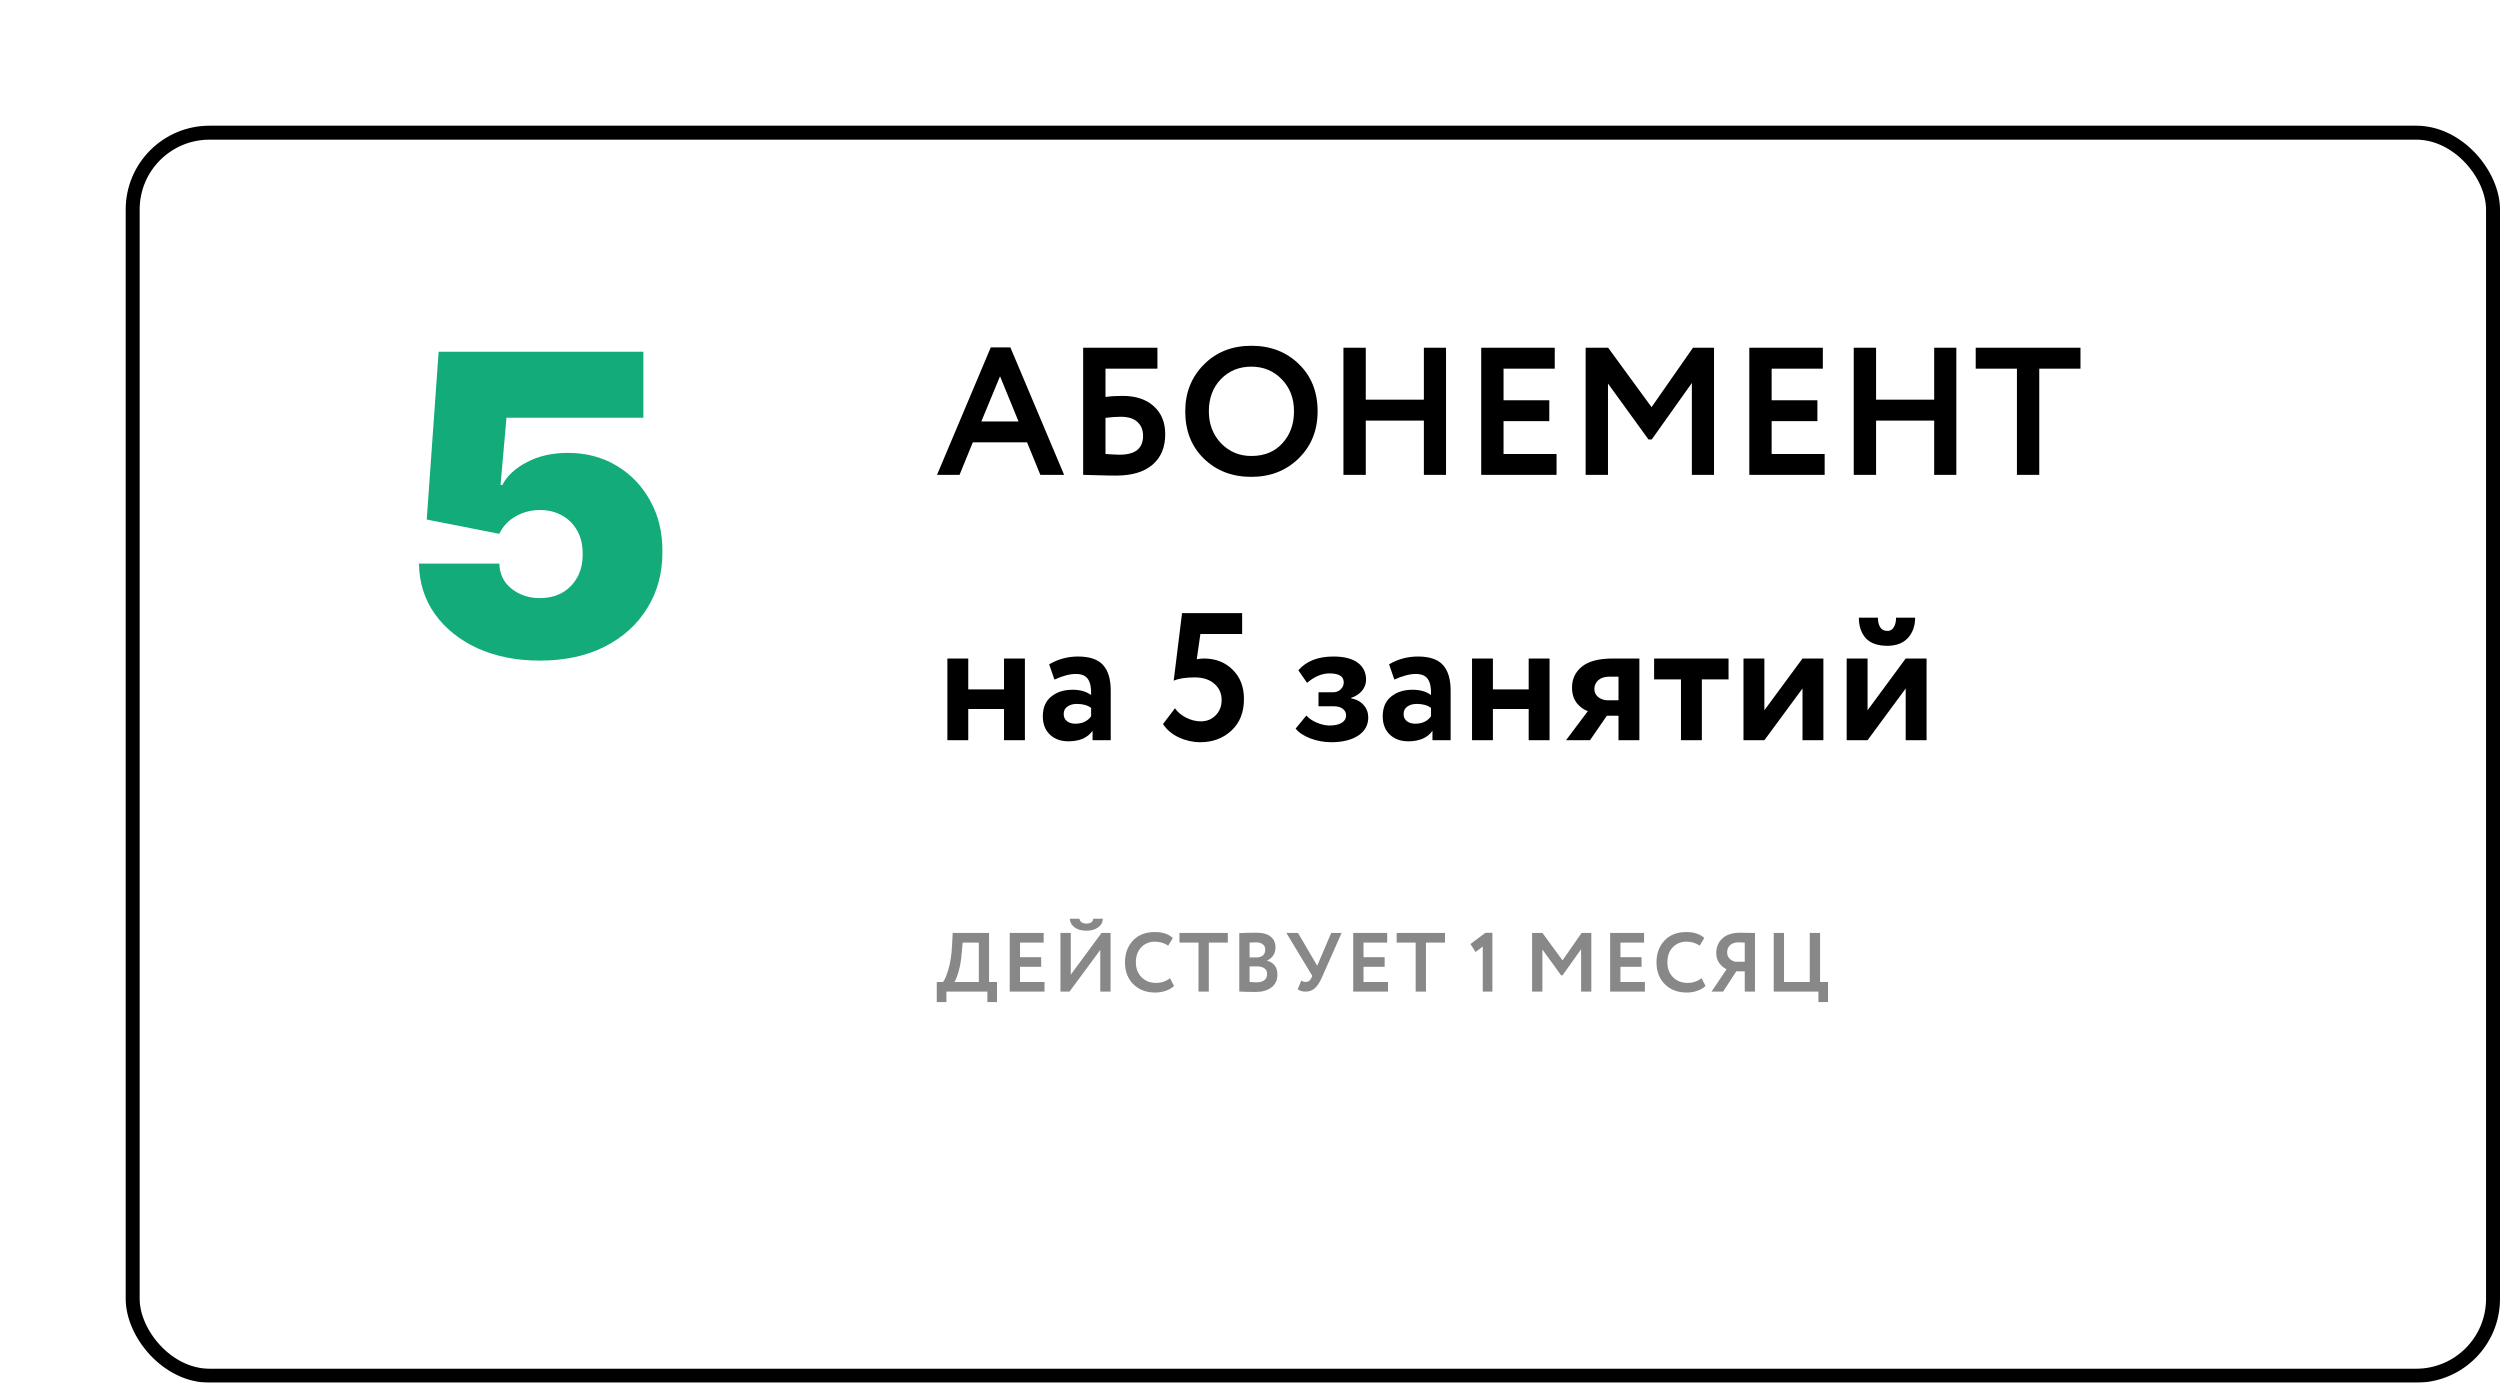 <?xml version="1.0" encoding="UTF-8"?> <svg xmlns="http://www.w3.org/2000/svg" width="358" height="198" viewBox="0 0 358 198" fill="none"> <g filter="url(#filter0_d)"> <rect width="340" height="180" rx="12" fill="white"></rect> <rect x="1" y="1" width="338" height="178" rx="11" stroke="black" stroke-width="2"></rect> </g> <path d="M77.301 94.597C73.949 94.597 70.973 94.007 68.373 92.828C65.788 91.635 63.75 89.994 62.258 87.906C60.781 85.818 60.028 83.418 60 80.704H71.505C71.548 82.21 72.13 83.41 73.253 84.305C74.389 85.2 75.739 85.648 77.301 85.648C78.508 85.648 79.574 85.392 80.497 84.881C81.42 84.355 82.145 83.617 82.67 82.665C83.196 81.713 83.451 80.605 83.437 79.341C83.451 78.062 83.196 76.954 82.67 76.017C82.145 75.065 81.42 74.334 80.497 73.822C79.574 73.297 78.508 73.034 77.301 73.034C76.051 73.034 74.893 73.34 73.828 73.95C72.777 74.547 72.003 75.378 71.505 76.443L61.108 74.398L62.812 50.364H92.13V59.824H72.528L71.676 69.454H71.932C72.614 68.133 73.792 67.04 75.469 66.173C77.145 65.293 79.091 64.852 81.307 64.852C83.906 64.852 86.221 65.456 88.253 66.663C90.298 67.871 91.91 69.54 93.089 71.671C94.282 73.787 94.872 76.23 94.858 79C94.872 82.04 94.147 84.739 92.684 87.097C91.236 89.44 89.197 91.28 86.569 92.615C83.942 93.936 80.852 94.597 77.301 94.597Z" fill="#13AB79"></path> <path d="M134.182 68L141.878 49.748H144.686L152.382 68H148.976L147.078 63.346H139.304L137.406 68H134.182ZM143.204 53.882L140.526 60.356H145.856L143.204 53.882ZM155.108 68V49.8H165.742V52.79H158.306V56.846C159.017 56.742 159.831 56.69 160.75 56.69C162.639 56.69 164.13 57.184 165.222 58.172C166.314 59.16 166.86 60.495 166.86 62.176C166.86 64.065 166.245 65.53 165.014 66.57C163.801 67.593 162.076 68.104 159.84 68.104C159.06 68.104 158.141 68.087 157.084 68.052C156.044 68.017 155.385 68 155.108 68ZM160.49 59.68C159.849 59.68 159.121 59.732 158.306 59.836V65.01C159.277 65.079 159.953 65.114 160.334 65.114C162.57 65.114 163.688 64.213 163.688 62.41C163.688 61.578 163.419 60.919 162.882 60.434C162.362 59.931 161.565 59.68 160.49 59.68ZM169.727 58.9C169.727 56.231 170.611 54.003 172.379 52.218C174.164 50.415 176.435 49.514 179.191 49.514C181.929 49.514 184.191 50.381 185.977 52.114C187.779 53.847 188.681 56.109 188.681 58.9C188.681 61.621 187.779 63.866 185.977 65.634C184.174 67.402 181.912 68.286 179.191 68.286C176.452 68.286 174.19 67.419 172.405 65.686C170.619 63.953 169.727 61.691 169.727 58.9ZM173.107 58.9C173.107 60.72 173.687 62.245 174.849 63.476C176.027 64.689 177.475 65.296 179.191 65.296C181.063 65.296 182.545 64.689 183.637 63.476C184.746 62.263 185.301 60.737 185.301 58.9C185.301 57.028 184.711 55.494 183.533 54.298C182.371 53.102 180.924 52.504 179.191 52.504C177.44 52.504 175.984 53.102 174.823 54.298C173.679 55.494 173.107 57.028 173.107 58.9ZM203.899 68V60.226H195.579V68H192.381V49.8H195.579V57.236H203.899V49.8H207.071V68H203.899ZM212.11 68V49.8H222.64V52.79H215.308V57.314H221.86V60.304H215.308V65.01H222.9V68H212.11ZM227.065 68V49.8H230.289L236.503 58.302L242.431 49.8H245.447V68H242.275V54.844L236.529 62.93H236.061L230.263 54.922V68H227.065ZM250.501 68V49.8H261.031V52.79H253.699V57.314H260.251V60.304H253.699V65.01H261.291V68H250.501ZM276.974 68V60.226H268.654V68H265.456V49.8H268.654V57.236H276.974V49.8H280.146V68H276.974ZM282.922 52.79V49.8H297.924V52.79H292.022V68H288.824V52.79H282.922ZM143.776 106V101.528H138.654V106H135.664V94.3H138.654V98.72H143.776V94.3H146.766V106H143.776ZM150.996 97.316L150.242 95.132C151.507 94.387 152.885 94.014 154.376 94.014C156.04 94.014 157.236 94.421 157.964 95.236C158.692 96.051 159.056 97.264 159.056 98.876V106H156.456V104.648C155.745 105.653 154.593 106.156 152.998 106.156C151.906 106.156 151.022 105.835 150.346 105.194C149.67 104.553 149.332 103.677 149.332 102.568C149.332 101.337 149.731 100.401 150.528 99.76C151.325 99.101 152.348 98.772 153.596 98.772C154.671 98.772 155.555 99.023 156.248 99.526C156.283 98.503 156.135 97.749 155.806 97.264C155.477 96.761 154.896 96.51 154.064 96.51C153.197 96.51 152.175 96.779 150.996 97.316ZM153.986 103.634C154.991 103.634 155.745 103.279 156.248 102.568V101.372C155.745 100.991 155.061 100.8 154.194 100.8C153.657 100.8 153.206 100.93 152.842 101.19C152.495 101.433 152.322 101.788 152.322 102.256C152.322 102.689 152.478 103.027 152.79 103.27C153.102 103.513 153.501 103.634 153.986 103.634ZM168.073 97.472L169.269 87.8H177.875V90.79H171.895L171.375 94.404C171.756 94.335 172.103 94.3 172.415 94.3C174.061 94.3 175.422 94.829 176.497 95.886C177.589 96.943 178.135 98.347 178.135 100.098C178.135 102.005 177.537 103.513 176.341 104.622C175.145 105.731 173.654 106.286 171.869 106.286C170.846 106.286 169.832 106.061 168.827 105.61C167.839 105.142 167.076 104.501 166.539 103.686L168.255 101.424C168.636 101.979 169.173 102.429 169.867 102.776C170.56 103.123 171.253 103.296 171.947 103.296C172.813 103.296 173.524 103.01 174.079 102.438C174.651 101.866 174.937 101.129 174.937 100.228C174.937 99.292 174.59 98.521 173.897 97.914C173.203 97.307 172.259 97.004 171.063 97.004C169.797 97.004 168.801 97.16 168.073 97.472ZM190.63 106.286C189.607 106.286 188.611 106.104 187.64 105.74C186.669 105.359 185.967 104.891 185.534 104.336L187.068 102.464C187.415 102.863 187.909 103.201 188.55 103.478C189.209 103.755 189.815 103.894 190.37 103.894C191.133 103.894 191.722 103.764 192.138 103.504C192.554 103.244 192.762 102.897 192.762 102.464C192.762 102.065 192.606 101.745 192.294 101.502C191.982 101.259 191.549 101.138 190.994 101.138H188.81V99.136H190.864C191.332 99.136 191.705 98.997 191.982 98.72C192.277 98.443 192.424 98.105 192.424 97.706C192.424 96.857 191.739 96.432 190.37 96.432C189.295 96.432 188.229 96.883 187.172 97.784L185.924 95.99C187.051 94.673 188.723 94.014 190.942 94.014C192.467 94.014 193.629 94.309 194.426 94.898C195.223 95.487 195.622 96.302 195.622 97.342C195.622 97.914 195.431 98.434 195.05 98.902C194.669 99.37 194.14 99.717 193.464 99.942V99.994C194.261 100.15 194.868 100.479 195.284 100.982C195.717 101.467 195.934 102.057 195.934 102.75C195.934 103.842 195.449 104.709 194.478 105.35C193.507 105.974 192.225 106.286 190.63 106.286ZM199.67 97.316L198.916 95.132C200.181 94.387 201.559 94.014 203.05 94.014C204.714 94.014 205.91 94.421 206.638 95.236C207.366 96.051 207.73 97.264 207.73 98.876V106H205.13V104.648C204.419 105.653 203.266 106.156 201.672 106.156C200.58 106.156 199.696 105.835 199.02 105.194C198.344 104.553 198.006 103.677 198.006 102.568C198.006 101.337 198.404 100.401 199.202 99.76C199.999 99.101 201.022 98.772 202.27 98.772C203.344 98.772 204.228 99.023 204.922 99.526C204.956 98.503 204.809 97.749 204.48 97.264C204.15 96.761 203.57 96.51 202.738 96.51C201.871 96.51 200.848 96.779 199.67 97.316ZM202.66 103.634C203.665 103.634 204.419 103.279 204.922 102.568V101.372C204.419 100.991 203.734 100.8 202.868 100.8C202.33 100.8 201.88 100.93 201.516 101.19C201.169 101.433 200.996 101.788 200.996 102.256C200.996 102.689 201.152 103.027 201.464 103.27C201.776 103.513 202.174 103.634 202.66 103.634ZM218.907 106V101.528H213.785V106H210.795V94.3H213.785V98.72H218.907V94.3H221.897V106H218.907ZM230.937 94.3H234.759V106H231.769V102.49H230.105L227.687 106H224.255L227.375 101.84C226.785 101.632 226.257 101.242 225.789 100.67C225.338 100.081 225.113 99.344 225.113 98.46C225.113 97.229 225.581 96.233 226.517 95.47C227.47 94.69 228.943 94.3 230.937 94.3ZM228.311 98.668C228.311 99.136 228.501 99.526 228.883 99.838C229.281 100.133 229.723 100.28 230.209 100.28H231.769V96.9H230.443C229.767 96.9 229.238 97.073 228.857 97.42C228.493 97.767 228.311 98.183 228.311 98.668ZM236.868 97.29V94.3H247.528V97.29H243.706V106H240.716V97.29H236.868ZM252.658 106H249.668V94.3H252.658V101.71L258.118 94.3H261.108V106H258.118V98.59L252.658 106ZM267.435 106H264.445V94.3H267.435V101.71L272.895 94.3H275.885V106H272.895V98.59L267.435 106ZM266.187 88.45H268.917C268.917 88.987 269.021 89.438 269.229 89.802C269.455 90.166 269.801 90.348 270.269 90.348C270.685 90.348 270.997 90.166 271.205 89.802C271.413 89.438 271.517 88.987 271.517 88.45H274.247C274.247 89.629 273.901 90.599 273.207 91.362C272.514 92.107 271.535 92.48 270.269 92.48C268.883 92.48 267.851 92.116 267.175 91.388C266.517 90.643 266.187 89.663 266.187 88.45Z" fill="black"></path> <path d="M134.144 143.5V140.62H135.044C135.292 140.316 135.552 139.696 135.824 138.76C136.104 137.816 136.276 136.656 136.34 135.28L136.424 133.6H141.632V140.62H142.772V143.5H141.392V142H135.524V143.5H134.144ZM137.72 136.444C137.648 137.428 137.5 138.312 137.276 139.096C137.052 139.88 136.848 140.388 136.664 140.62H140.168V134.98H137.852L137.72 136.444ZM144.594 142V133.6H149.454V134.98H146.07V137.068H149.094V138.448H146.07V140.62H149.574V142H144.594ZM153.153 142H151.857V133.6H153.333V139.576L157.737 133.6H159.033V142H157.557V136.036L153.153 142ZM153.189 131.56H154.569C154.665 132.024 155.005 132.256 155.589 132.256C156.189 132.256 156.509 132.024 156.549 131.56H157.929C157.913 132.072 157.685 132.488 157.245 132.808C156.805 133.12 156.253 133.276 155.589 133.276C154.877 133.276 154.309 133.12 153.885 132.808C153.461 132.496 153.229 132.08 153.189 131.56ZM167.553 140.08L168.117 141.184C167.853 141.464 167.473 141.692 166.977 141.868C166.489 142.044 165.973 142.132 165.429 142.132C164.141 142.132 163.097 141.736 162.297 140.944C161.497 140.152 161.097 139.104 161.097 137.8C161.097 136.544 161.477 135.508 162.237 134.692C162.997 133.876 164.049 133.468 165.393 133.468C166.473 133.468 167.325 133.752 167.949 134.32L167.289 135.412C166.721 135.036 166.089 134.848 165.393 134.848C164.601 134.848 163.945 135.116 163.425 135.652C162.913 136.188 162.657 136.904 162.657 137.8C162.657 138.672 162.925 139.384 163.461 139.936C164.005 140.48 164.705 140.752 165.561 140.752C166.305 140.752 166.969 140.528 167.553 140.08ZM168.9 134.98V133.6H175.824V134.98H173.1V142H171.624V134.98H168.9ZM177.464 141.988V133.624C178.248 133.584 179.056 133.564 179.888 133.564C180.84 133.564 181.536 133.756 181.976 134.14C182.424 134.516 182.648 135.016 182.648 135.64C182.648 136.536 182.248 137.172 181.448 137.548V137.572C181.888 137.684 182.244 137.904 182.516 138.232C182.788 138.56 182.924 138.992 182.924 139.528C182.924 140.36 182.636 140.988 182.06 141.412C181.492 141.836 180.74 142.048 179.804 142.048C178.788 142.048 178.008 142.028 177.464 141.988ZM179.984 138.388H178.94V140.608C179.276 140.648 179.6 140.668 179.912 140.668C180.936 140.668 181.448 140.264 181.448 139.456C181.448 139.104 181.32 138.84 181.064 138.664C180.808 138.48 180.448 138.388 179.984 138.388ZM179.864 134.944C179.512 134.944 179.204 134.956 178.94 134.98V137.104H179.936C180.304 137.104 180.604 137.012 180.836 136.828C181.068 136.636 181.184 136.356 181.184 135.988C181.184 135.652 181.064 135.396 180.824 135.22C180.592 135.036 180.272 134.944 179.864 134.944ZM192.118 133.6L189.262 140.044C188.966 140.708 188.638 141.2 188.278 141.52C187.918 141.84 187.486 142 186.982 142C186.494 142 186.11 141.888 185.83 141.664L186.346 140.416C186.546 140.552 186.754 140.62 186.97 140.62C187.338 140.62 187.614 140.424 187.798 140.032L187.918 139.744L184.21 133.6H185.878L188.626 138.292L190.63 133.6H192.118ZM193.782 142V133.6H198.642V134.98H195.258V137.068H198.282V138.448H195.258V140.62H198.762V142H193.782ZM200 134.98V133.6H206.924V134.98H204.2V142H202.724V134.98H200ZM210.567 135.184L212.715 133.576H213.711V142H212.331V135.544L211.299 136.324L210.567 135.184ZM219.394 142V133.6H220.882L223.75 137.524L226.486 133.6H227.878V142H226.414V135.928L223.762 139.66H223.546L220.87 135.964V142H219.394ZM230.571 142V133.6H235.431V134.98H232.047V137.068H235.071V138.448H232.047V140.62H235.551V142H230.571ZM243.665 140.08L244.229 141.184C243.965 141.464 243.585 141.692 243.089 141.868C242.601 142.044 242.085 142.132 241.541 142.132C240.253 142.132 239.209 141.736 238.409 140.944C237.609 140.152 237.209 139.104 237.209 137.8C237.209 136.544 237.589 135.508 238.349 134.692C239.109 133.876 240.161 133.468 241.505 133.468C242.585 133.468 243.437 133.752 244.061 134.32L243.401 135.412C242.833 135.036 242.201 134.848 241.505 134.848C240.713 134.848 240.057 135.116 239.537 135.652C239.025 136.188 238.769 136.904 238.769 137.8C238.769 138.672 239.037 139.384 239.573 139.936C240.117 140.48 240.817 140.752 241.673 140.752C242.417 140.752 243.081 140.528 243.665 140.08ZM249.848 142V139.096H248.636L246.752 142H245.096L247.244 138.796C246.812 138.58 246.456 138.276 246.176 137.884C245.904 137.484 245.768 137.012 245.768 136.468C245.768 135.628 246.056 134.936 246.632 134.392C247.208 133.84 248.072 133.564 249.224 133.564C249.408 133.564 249.76 133.572 250.28 133.588C250.808 133.596 251.152 133.6 251.312 133.6V142H249.848ZM248.504 137.716H249.848V134.98C249.44 134.956 249.132 134.944 248.924 134.944C248.444 134.944 248.056 135.076 247.76 135.34C247.472 135.604 247.328 135.948 247.328 136.372C247.328 136.732 247.44 137.032 247.664 137.272C247.896 137.504 248.176 137.652 248.504 137.716ZM253.998 142V133.6H255.474V140.62H259.158V133.6H260.634V140.62H261.774V143.5H260.394V142H253.998Z" fill="#888888"></path> <defs> <filter id="filter0_d" x="0" y="0" width="358" height="198" filterUnits="userSpaceOnUse" color-interpolation-filters="sRGB"> <feFlood flood-opacity="0" result="BackgroundImageFix"></feFlood> <feColorMatrix in="SourceAlpha" type="matrix" values="0 0 0 0 0 0 0 0 0 0 0 0 0 0 0 0 0 0 127 0"></feColorMatrix> <feOffset dx="18" dy="18"></feOffset> <feColorMatrix type="matrix" values="0 0 0 0 0.075 0 0 0 0 0.671 0 0 0 0 0.475 0 0 0 1 0"></feColorMatrix> <feBlend mode="normal" in2="BackgroundImageFix" result="effect1_dropShadow"></feBlend> <feBlend mode="normal" in="SourceGraphic" in2="effect1_dropShadow" result="shape"></feBlend> </filter> </defs> </svg> 
